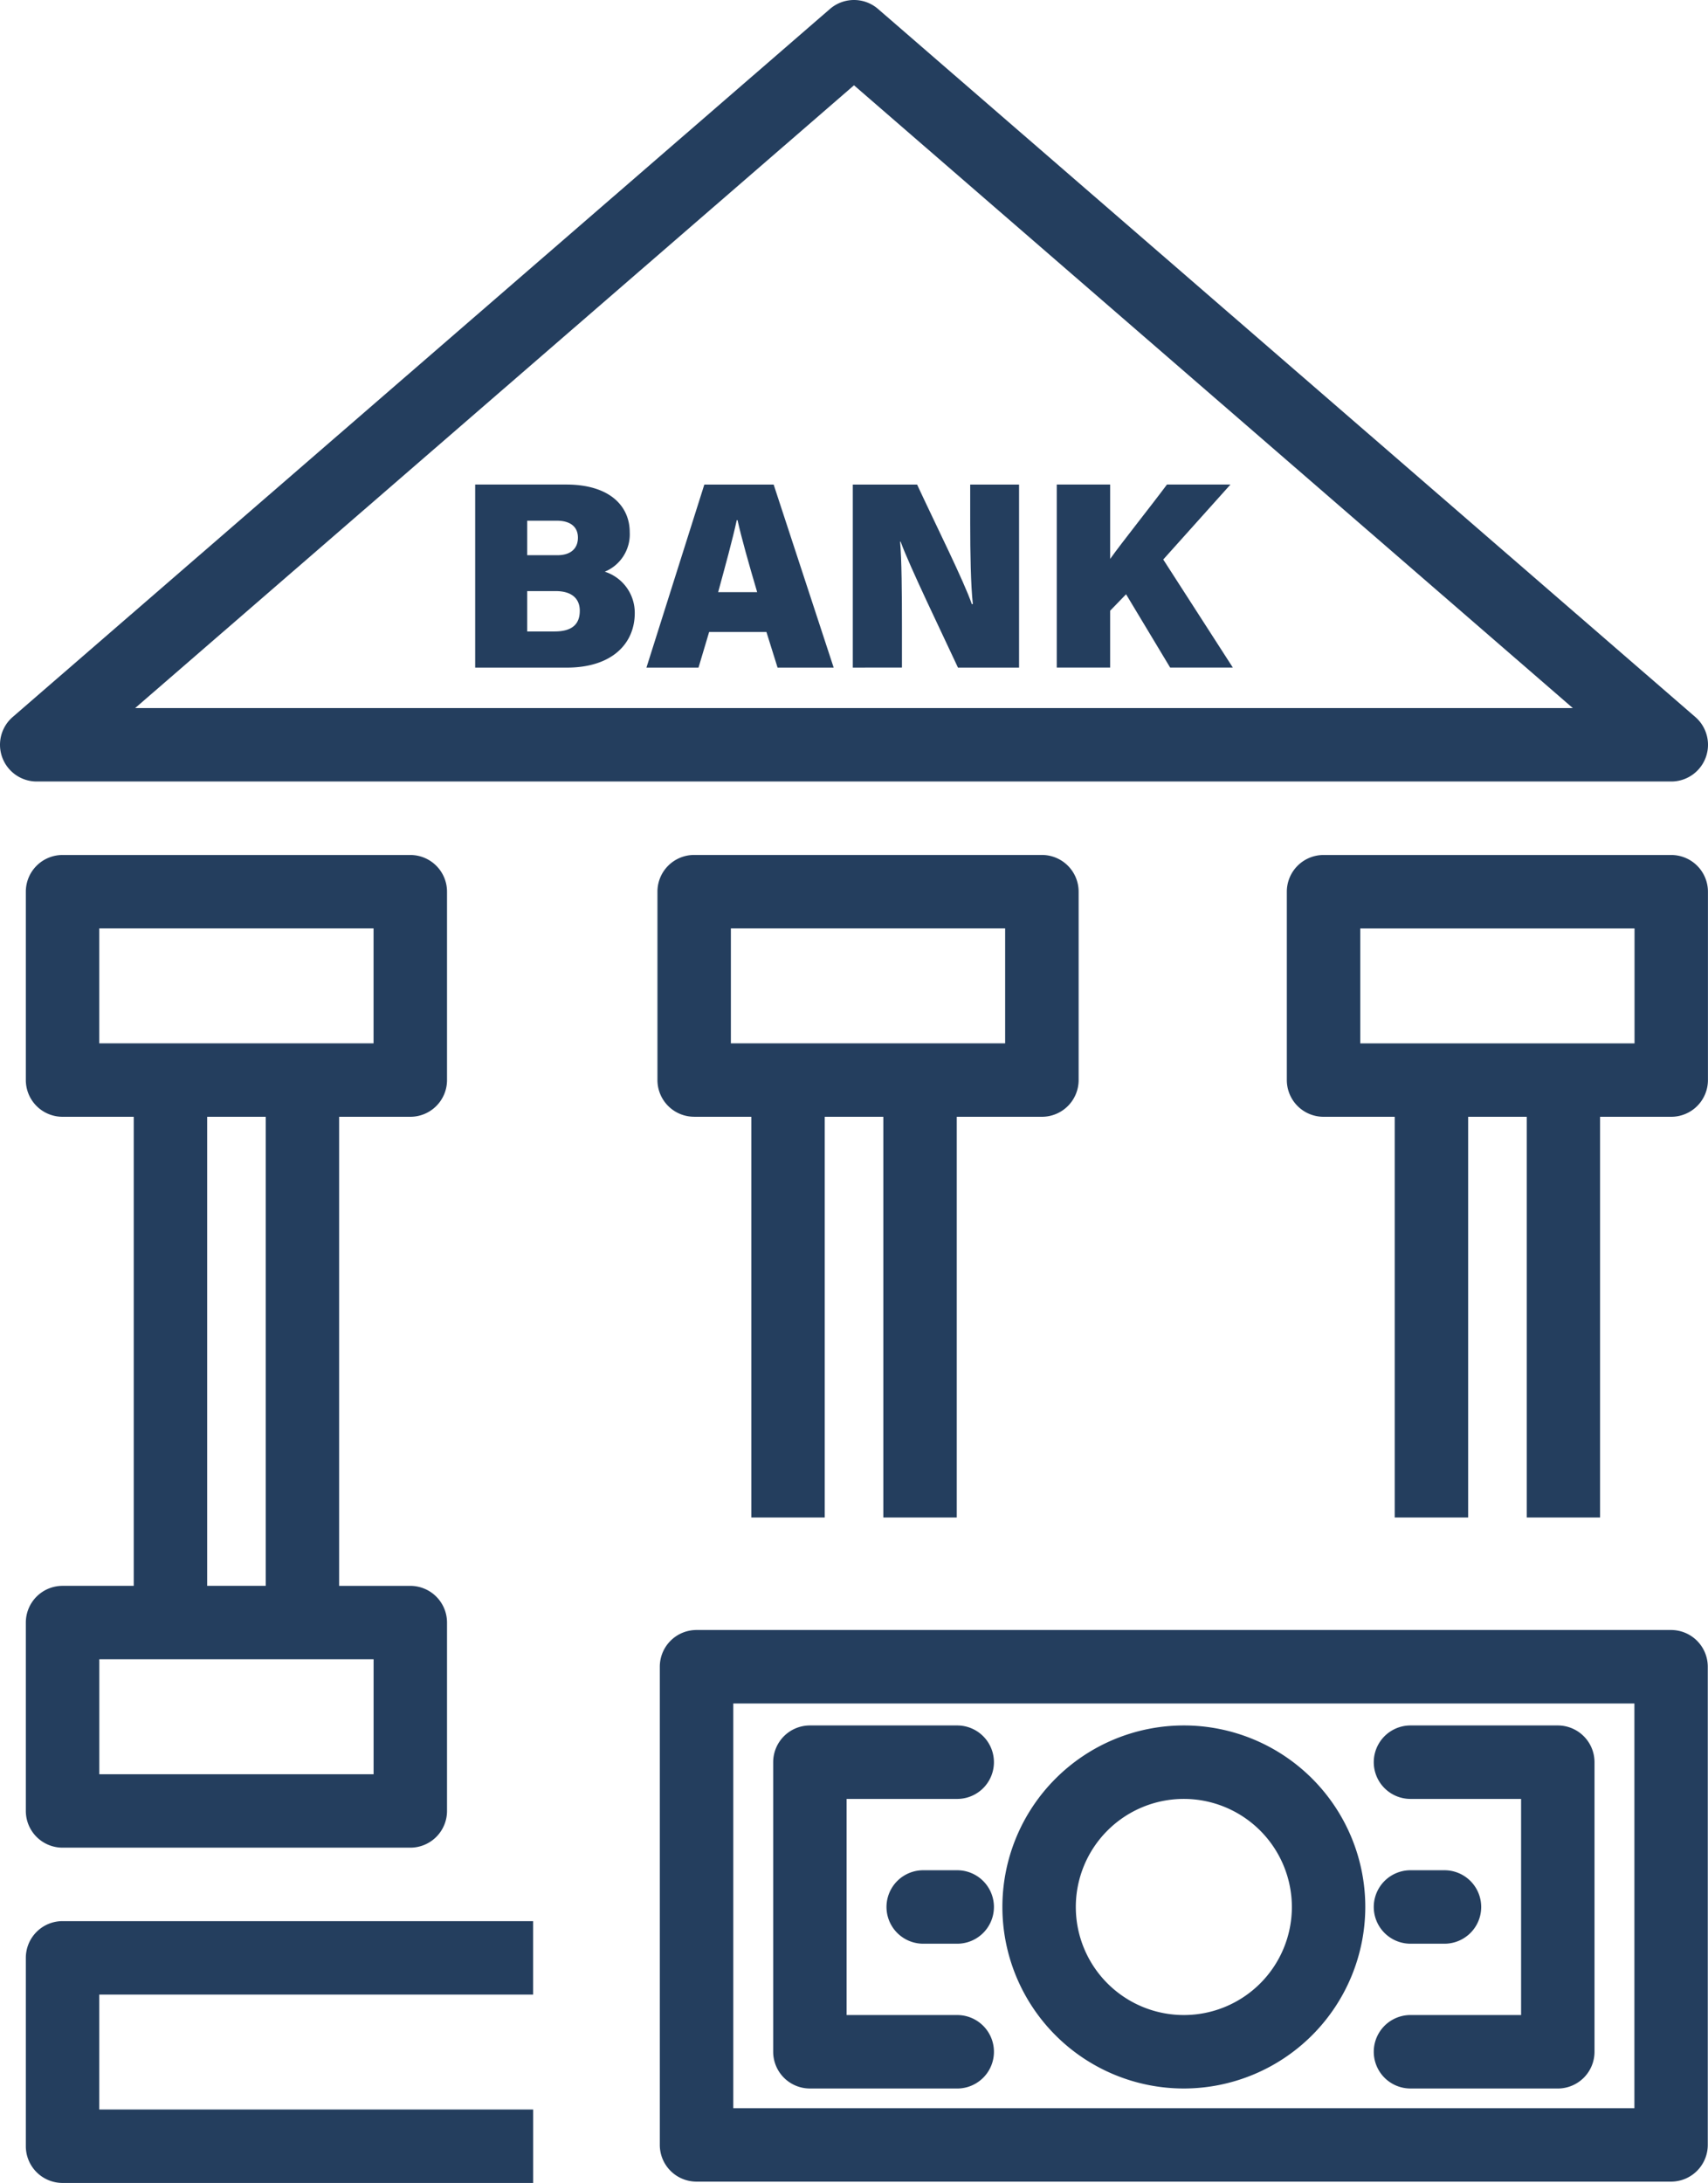 <svg xmlns="http://www.w3.org/2000/svg" xmlns:xlink="http://www.w3.org/1999/xlink" width="137" height="175.027" viewBox="0 0 137 175.027">
  <defs>
    <clipPath id="clip-path">
      <rect id="Rectangle_146097" data-name="Rectangle 146097" width="137" height="175.027" fill="#243e5e"/>
    </clipPath>
  </defs>
  <g id="Group_1300" data-name="Group 1300" transform="translate(0 0)">
    <g id="Group_1299" data-name="Group 1299" transform="translate(0 0)" clip-path="url(#clip-path)">
      <path id="Path_602" data-name="Path 602" d="M31.894,55.911a2.943,2.943,0,0,0,2.945-2.945v-15.1a2.943,2.943,0,0,0-2.945-2.945H4a2.943,2.943,0,0,0-2.945,2.945v15.1A2.943,2.943,0,0,0,4,55.911H9.71V93.52H4a2.945,2.945,0,0,0-2.945,2.945v15.1A2.945,2.945,0,0,0,4,114.512H31.894a2.945,2.945,0,0,0,2.945-2.945v-15.1a2.945,2.945,0,0,0-2.945-2.945H26.185V55.911Zm-2.945,43.5v9.213h-22V99.409h22ZM15.6,55.911h4.7V93.52H15.6Zm7.641-5.89H6.946V40.808h22v9.213Z" transform="translate(1.017 33.632)" fill="#243e5e"/>
      <path id="Path_603" data-name="Path 603" d="M134.055,62.661a2.945,2.945,0,0,0,1.928-5.171L70.428.719a2.946,2.946,0,0,0-3.856,0L1.017,57.49a2.945,2.945,0,0,0,1.928,5.171ZM68.5,6.84l57.655,49.932H10.843Z" transform="translate(0 -0.001)" fill="#243e5e"/>
      <path id="Path_604" data-name="Path 604" d="M29.806,55.911H34.39V88.038h5.89V55.911h4.7V88.038h5.89V55.911H57.7a2.945,2.945,0,0,0,2.945-2.945v-15.1A2.945,2.945,0,0,0,57.7,34.918H29.806a2.943,2.943,0,0,0-2.945,2.945v15.1a2.943,2.943,0,0,0,2.945,2.945m2.945-15.1h22v9.213h-22Z" transform="translate(25.873 33.632)" fill="#243e5e"/>
      <path id="Path_605" data-name="Path 605" d="M55.521,55.911H61.23V88.038h5.89V55.911h4.7V88.038H77.7V55.911h5.709a2.945,2.945,0,0,0,2.945-2.945v-15.1a2.945,2.945,0,0,0-2.945-2.945H55.521a2.945,2.945,0,0,0-2.945,2.945v15.1a2.945,2.945,0,0,0,2.945,2.945m2.945-15.1h22v9.213h-22Z" transform="translate(50.641 33.632)" fill="#243e5e"/>
      <path id="Path_606" data-name="Path 606" d="M41.749,93.564H6.946V84.351h34.8v-5.89H4a2.945,2.945,0,0,0-2.945,2.945v15.1A2.945,2.945,0,0,0,4,99.454H41.749Z" transform="translate(1.017 75.573)" fill="#243e5e"/>
      <path id="Path_607" data-name="Path 607" d="M108.074,110.8H29.9a2.945,2.945,0,0,1-2.945-2.945V69.516A2.945,2.945,0,0,1,29.9,66.571h78.169a2.946,2.946,0,0,1,2.945,2.945v38.339a2.946,2.946,0,0,1-2.945,2.945M32.85,104.91h72.279V72.461H32.85Z" transform="translate(25.968 64.121)" fill="#243e5e"/>
      <path id="Path_608" data-name="Path 608" d="M70.889,99.578H59.073a2.945,2.945,0,1,1,0-5.89h8.872V76.36H59.073a2.945,2.945,0,0,1,0-5.89H70.889a2.946,2.946,0,0,1,2.945,2.945V96.634a2.946,2.946,0,0,1-2.945,2.945" transform="translate(54.063 67.876)" fill="#243e5e"/>
      <path id="Path_609" data-name="Path 609" d="M61.8,82.273H59.073a2.945,2.945,0,0,1,0-5.89H61.8a2.945,2.945,0,0,1,0,5.89" transform="translate(54.063 73.572)" fill="#243e5e"/>
      <path id="Path_610" data-name="Path 610" d="M46.351,99.578H34.535a2.945,2.945,0,0,1-2.945-2.945V73.415a2.945,2.945,0,0,1,2.945-2.945H46.351a2.945,2.945,0,0,1,0,5.89H37.48V93.689h8.872a2.945,2.945,0,1,1,0,5.89" transform="translate(30.428 67.876)" fill="#243e5e"/>
      <path id="Path_611" data-name="Path 611" d="M41.892,82.273H39.165a2.945,2.945,0,1,1,0-5.89h2.727a2.945,2.945,0,1,1,0,5.89" transform="translate(34.887 73.572)" fill="#243e5e"/>
      <path id="Path_612" data-name="Path 612" d="M55.509,99.578A14.554,14.554,0,1,1,70.064,85.023,14.572,14.572,0,0,1,55.509,99.578m0-23.219a8.665,8.665,0,1,0,8.666,8.664,8.675,8.675,0,0,0-8.666-8.664" transform="translate(39.447 67.876)" fill="#243e5e"/>
      <path id="Path_613" data-name="Path 613" d="M19.414,19.79h7.305c3.536,0,5.091,1.769,5.091,3.813a3.242,3.242,0,0,1-2,3.174A3.451,3.451,0,0,1,32.214,30.1c0,2.409-1.788,4.368-5.452,4.368H19.414Zm6.581,5.666c1.172,0,1.661-.616,1.661-1.406,0-.915-.66-1.362-1.7-1.362H23.588v2.768Zm-2.407,6.113h2.195c1.427,0,2.022-.6,2.022-1.661,0-.915-.575-1.576-1.938-1.576H23.588Z" transform="translate(18.7 19.061)" fill="#243e5e"/>
      <path id="Path_614" data-name="Path 614" d="M31.44,31.611l-.852,2.854H26.412l4.643-14.675h5.56l4.814,14.675h-4.5l-.893-2.854Zm3.854-3.194c-.681-2.3-1.256-4.345-1.576-5.772h-.063c-.342,1.576-.917,3.663-1.492,5.772Z" transform="translate(25.44 19.062)" fill="#243e5e"/>
      <path id="Path_615" data-name="Path 615" d="M34.843,34.466V19.791H40c1.533,3.3,3.771,7.774,4.388,9.584h.084c-.169-1.533-.212-4.111-.212-6.453V19.791h3.919V34.466h-4.9c-1.235-2.662-3.9-8.157-4.6-10.1h-.043c.128,1.386.149,4.219.149,6.795v3.3Z" transform="translate(33.561 19.062)" fill="#243e5e"/>
      <path id="Path_616" data-name="Path 616" d="M43.176,19.79h4.282v5.964c.958-1.341,3.11-4.027,4.557-5.964h5.093L51.718,25.8,57.3,34.465H52.272l-3.536-5.878-1.278,1.319v4.559H43.176Z" transform="translate(41.587 19.061)" fill="#243e5e"/>
    </g>
  </g>
</svg>
